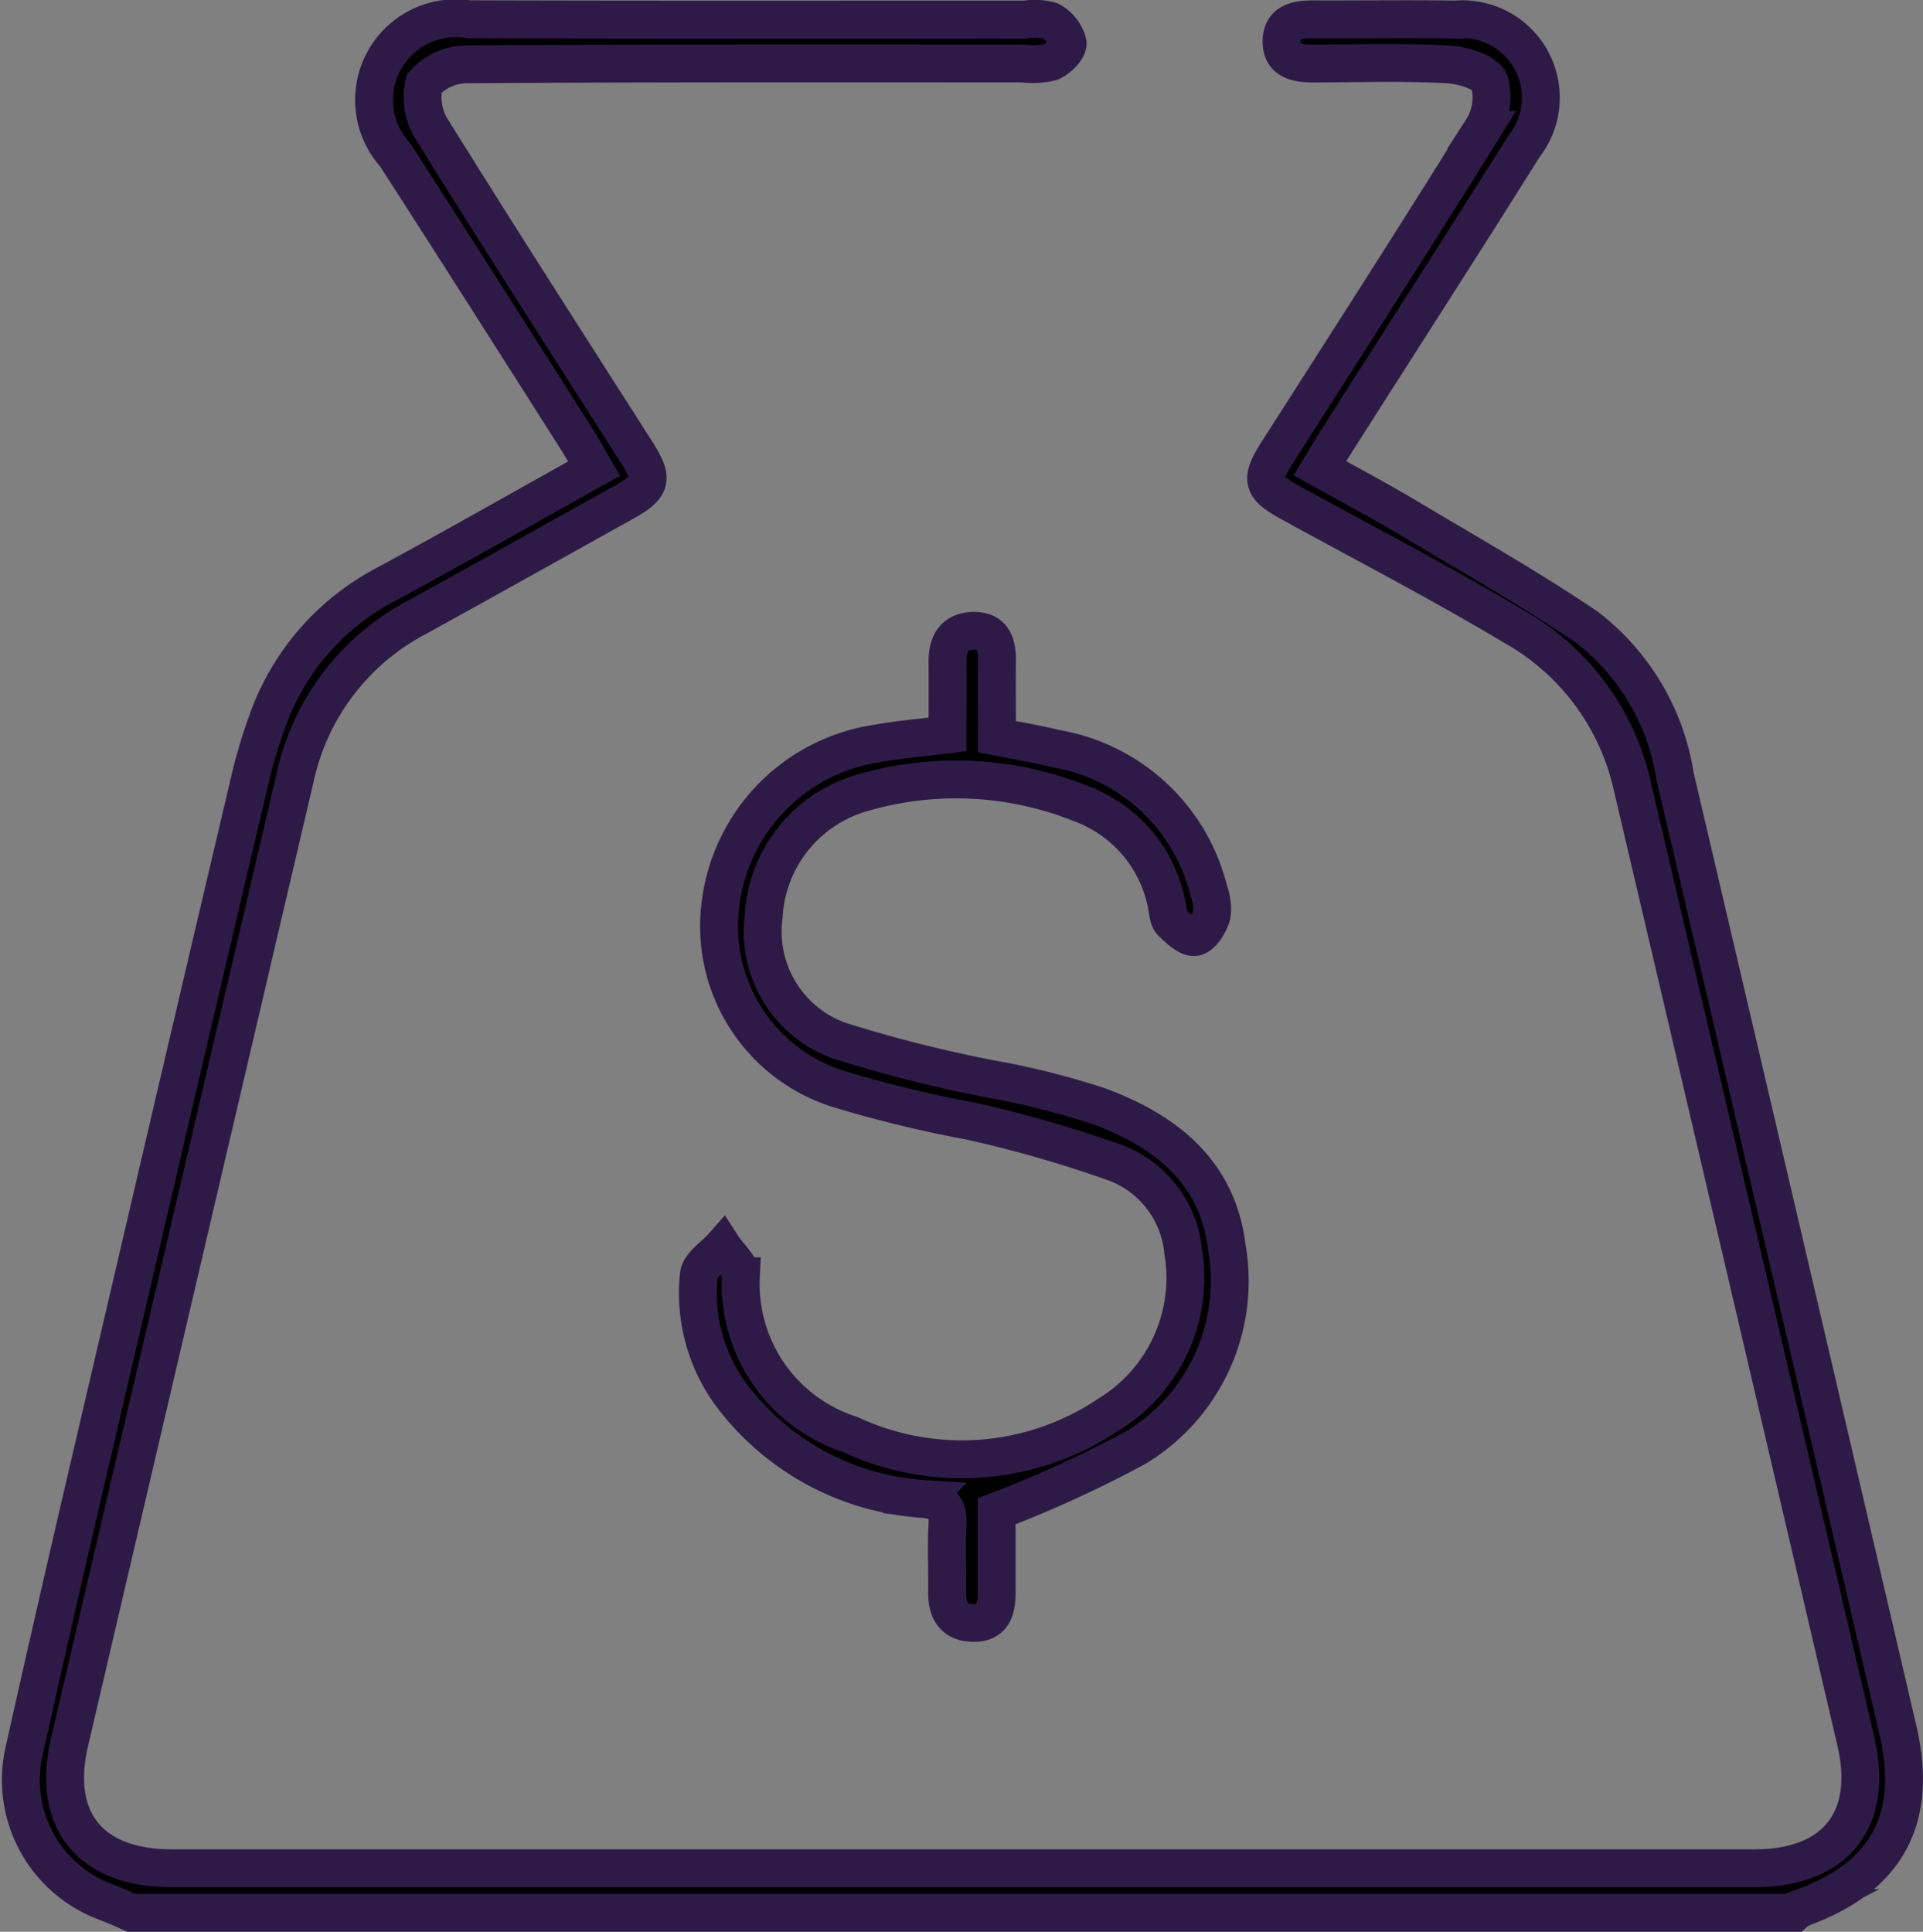 <svg xmlns="http://www.w3.org/2000/svg" width="50.759" height="50.996" viewBox="0 0 50.759 50.996">
  <rect x="0" y="0" width="50.759" height="50.996" fill="#808080" stroke="none"/>
  <g id="icon-money-bag" transform="translate(-81.096 -59.092)">
    <path id="Path_12066" data-name="Path 12066" d="M106.106,78.481c-.708.088-1.279.132-1.84.232A4.887,4.887,0,0,0,100.109,83a4.5,4.5,0,0,0,3.084,4.827,32.074,32.074,0,0,0,3.528.86,32.452,32.452,0,0,1,3.838,1.107,2.781,2.781,0,0,1,1.774,2.33,4.23,4.23,0,0,1-1.95,4.3,6.955,6.955,0,0,1-6.831.542,4.176,4.176,0,0,1-2.893-4.181c.005-.258-.314-.522-.483-.783-.217.248-.6.48-.625.747a4.516,4.516,0,0,0,.854,3.166,6.9,6.9,0,0,0,5.085,2.749c.48.057.649.2.623.676-.034.6,0,1.193-.009,1.79-.006.467.174.79.669.805.537.016.641-.355.637-.8-.008-.791,0-1.582,0-2.146a30.652,30.652,0,0,0,3.692-1.693,5.135,5.135,0,0,0,2.384-5.269c-.234-2.011-1.644-3.1-3.426-3.749a22.121,22.121,0,0,0-2.374-.62,35.859,35.859,0,0,1-4.452-1.1,3.062,3.062,0,0,1-1.972-3.284,3.588,3.588,0,0,1,2.569-3.241,8.837,8.837,0,0,1,5.777.263,3.564,3.564,0,0,1,2.3,2.729c.031.145.036.332.129.42.178.17.433.415.612.383s.367-.345.436-.57A1.337,1.337,0,0,0,113,82.6a5.026,5.026,0,0,0-4.036-3.739c-.5-.125-1.01-.206-1.556-.315,0-.695-.006-1.339,0-1.984,0-.444-.09-.821-.628-.811-.493.01-.683.326-.678.8C106.112,77.186,106.106,77.826,106.106,78.481Z" fill="#fff"/>
    <path id="Path_12067" data-name="Path 12067" d="M84.565,109.588c-.225-.1-.449-.2-.676-.286a3.436,3.436,0,0,1-2.176-3.893c.985-4.435,2.031-8.857,3.061-13.282q1.461-6.274,2.941-12.545a12.851,12.851,0,0,1,.405-1.355,6.53,6.53,0,0,1,3.149-3.7c1.834-.99,3.644-2.024,5.508-3.062-.162-.279-.291-.516-.435-.744-1.6-2.515-3.2-5.036-4.815-7.541a2.159,2.159,0,0,1,1.942-3.58c4.9.016,9.8.007,14.7.008a1.453,1.453,0,0,1,.659.04.921.921,0,0,1,.449.577c.016.157-.243.417-.436.5a1.95,1.95,0,0,1-.737.042c-4.876,0-9.751-.01-14.627.023a1.542,1.542,0,0,0-1.182.5,1.586,1.586,0,0,0,.232,1.27c1.758,2.828,3.56,5.629,5.351,8.437.483.757.437.938-.363,1.382-1.8,1-3.6,2.011-5.408,3.006a6.279,6.279,0,0,0-3.221,4.235q-2.982,12.728-5.954,25.457c-.483,2.072.55,3.334,2.688,3.335q20.9,0,41.793,0c2.127,0,3.154-1.276,2.67-3.349Q127.13,92.4,124.159,79.748a6.438,6.438,0,0,0-3.141-4.138c-1.918-1.147-3.907-2.175-5.866-3.253-.751-.413-.8-.6-.333-1.333,1.805-2.828,3.622-5.649,5.392-8.5a1.586,1.586,0,0,0,.2-1.271c-.128-.276-.725-.444-1.124-.464-1.166-.06-2.337-.025-3.506-.02-.43,0-.861-.058-.857-.587s.436-.581.864-.579c1.244.005,2.488-.014,3.732.005a2.07,2.07,0,0,1,1.805,3.342c-1.625,2.59-3.28,5.16-4.921,7.739-.146.229-.282.463-.466.766.784.438,1.544.838,2.281,1.279,1.595.953,3.218,1.868,4.754,2.909a6.143,6.143,0,0,1,2.336,3.939q2.949,12.582,5.881,25.168c.551,2.353-.283,3.9-2.551,4.714a.851.851,0,0,0-.18.124Z" stroke="#2e1a47" stroke-miterlimit="10" stroke-width="1"/>
    <path id="Path_12068" data-name="Path 12068" d="M106.106,78.481c0-.655.006-1.3,0-1.935,0-.47.185-.786.678-.8.538-.01.633.367.628.811-.008.645,0,1.289,0,1.984.546.109,1.057.19,1.556.315A5.026,5.026,0,0,1,113,82.6a1.337,1.337,0,0,1,.078.657c-.069.225-.256.538-.436.57s-.434-.213-.612-.383c-.093-.088-.1-.275-.129-.42a3.564,3.564,0,0,0-2.3-2.729,8.837,8.837,0,0,0-5.777-.263,3.588,3.588,0,0,0-2.569,3.241,3.062,3.062,0,0,0,1.972,3.284,35.859,35.859,0,0,0,4.452,1.1,22.121,22.121,0,0,1,2.374.62c1.782.646,3.192,1.738,3.426,3.749a5.135,5.135,0,0,1-2.384,5.269,30.652,30.652,0,0,1-3.692,1.693c0,.564,0,1.355,0,2.146,0,.448-.1.819-.637.8-.5-.015-.675-.338-.669-.805.008-.6-.025-1.195.009-1.79.026-.476-.143-.619-.623-.676a6.9,6.9,0,0,1-5.085-2.749,4.516,4.516,0,0,1-.854-3.166c.027-.267.408-.5.625-.747.169.261.488.525.483.783a4.176,4.176,0,0,0,2.893,4.181,6.955,6.955,0,0,0,6.831-.542,4.23,4.23,0,0,0,1.95-4.3,2.781,2.781,0,0,0-1.774-2.33,32.452,32.452,0,0,0-3.838-1.107,32.074,32.074,0,0,1-3.528-.86A4.5,4.5,0,0,1,100.109,83a4.887,4.887,0,0,1,4.157-4.283C104.827,78.613,105.4,78.569,106.106,78.481Z" stroke="#2e1a47" stroke-miterlimit="10" stroke-width="1"/>
  </g>
</svg>
